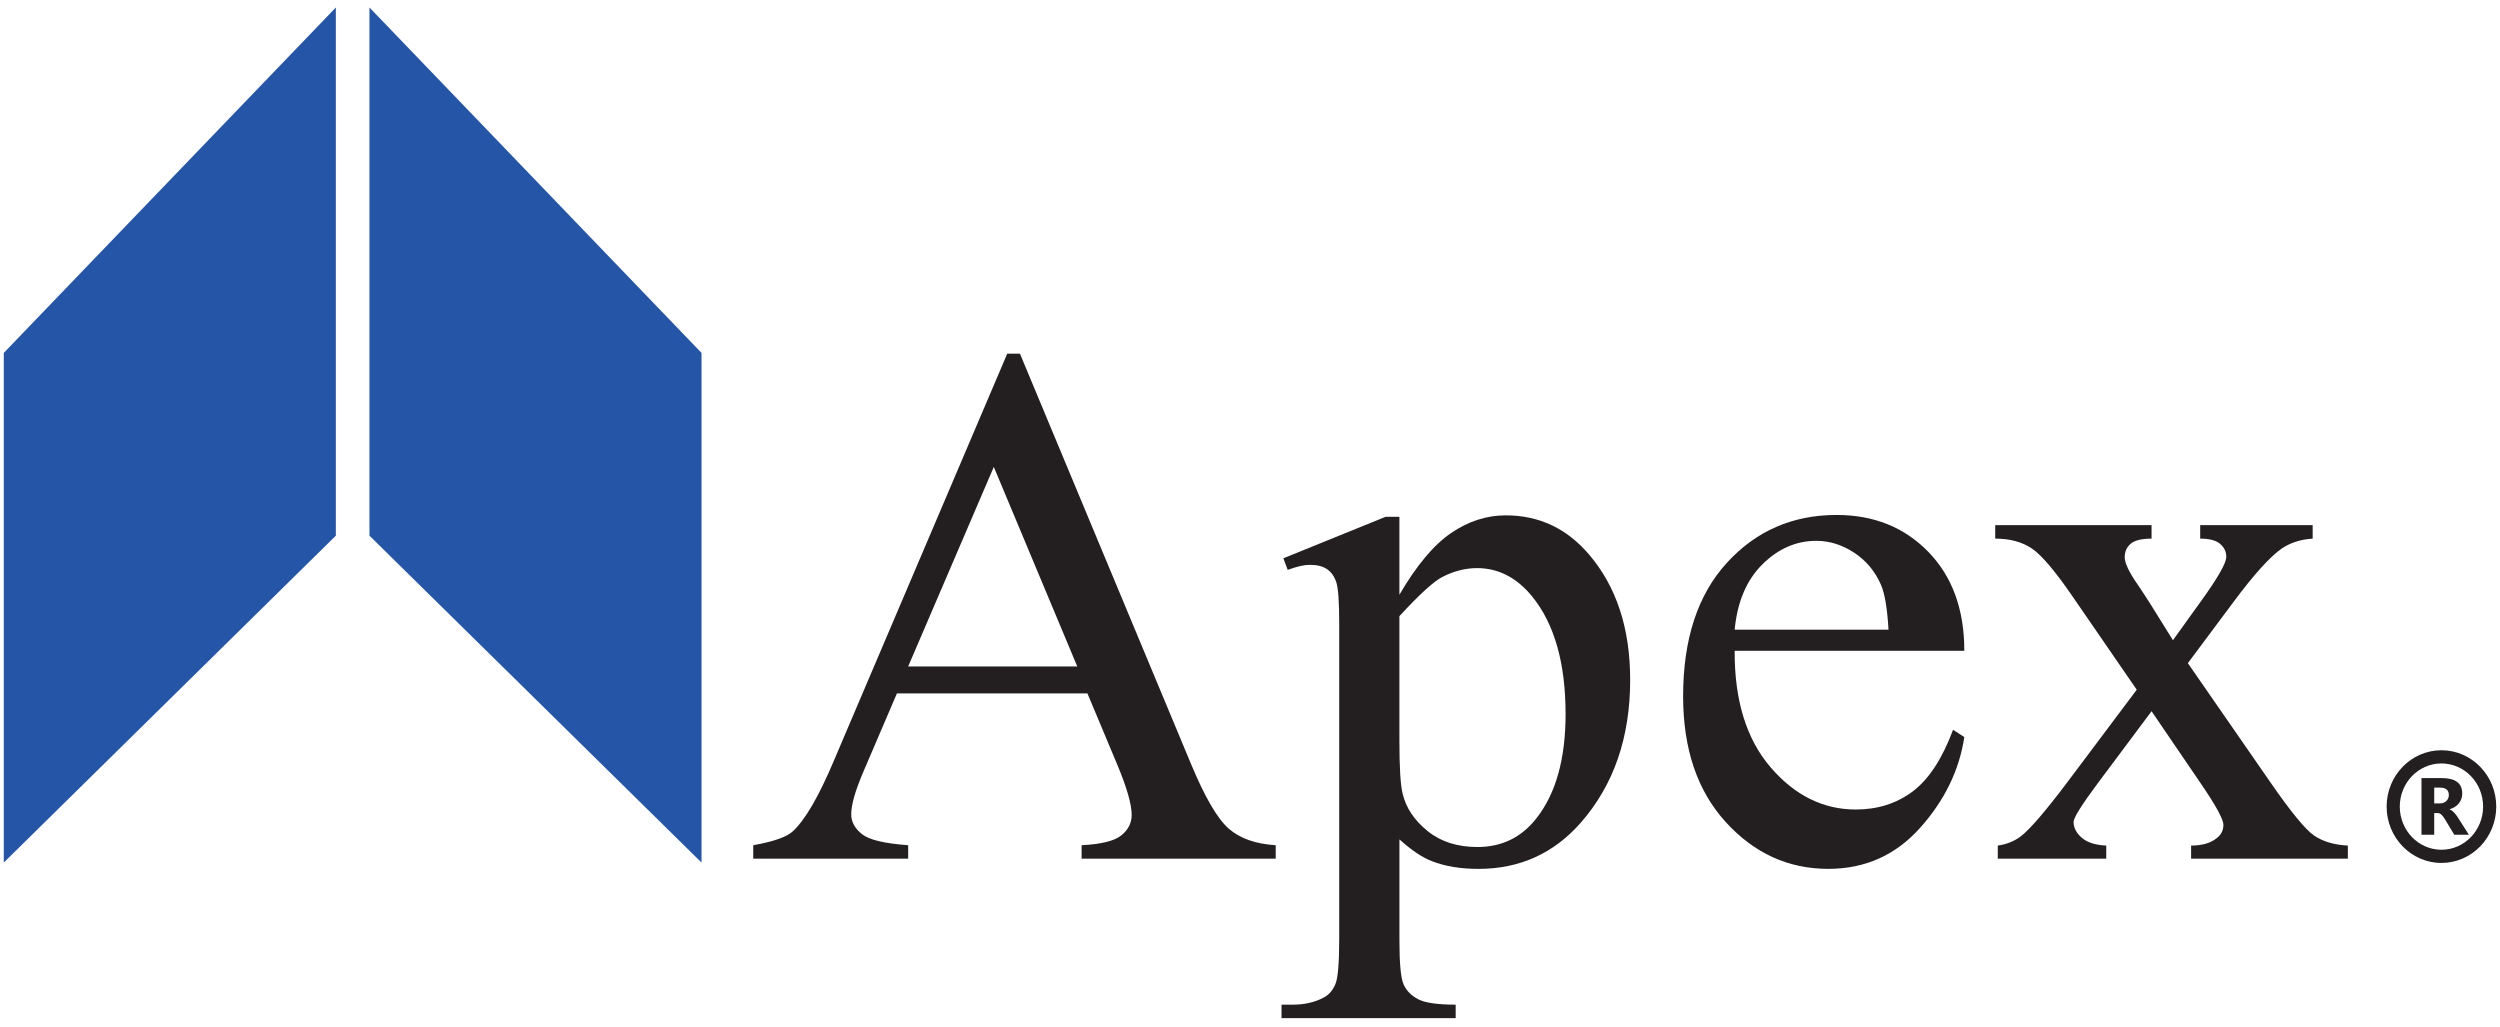 <?xml version="1.0" encoding="UTF-8"?>
<svg xmlns="http://www.w3.org/2000/svg" width="202" height="83" viewBox="0 0 202 83" fill="none">
  <path d="M29.852 43.283L56.683 69.695V28.516L29.852 0.605V43.283Z" fill="#2555A6"></path>
  <path d="M27.136 43.283L0.305 69.695V28.516L27.136 0.605V43.283Z" fill="#2555A6"></path>
  <path d="M87.863 56.025H72.472L69.775 62.321C69.11 63.87 68.778 65.027 68.778 65.792C68.778 66.4 69.066 66.934 69.643 67.395C70.22 67.857 71.466 68.156 73.381 68.293V69.382H60.863V68.293C62.524 67.999 63.6 67.616 64.088 67.146C65.085 66.204 66.189 64.292 67.401 61.408L81.385 28.577H82.412L96.248 61.762C97.362 64.429 98.373 66.16 99.282 66.954C100.191 67.747 101.455 68.195 103.078 68.293V69.382H87.394V68.293C88.977 68.215 90.047 67.95 90.604 67.498C91.161 67.047 91.439 66.497 91.439 65.85C91.439 64.986 91.047 63.624 90.266 61.76L87.862 56.023L87.863 56.025ZM87.042 53.848L80.299 37.727L73.38 53.848H87.04H87.042Z" fill="#231F20"></path>
  <path d="M103.691 45.111L111.958 41.757H113.072V48.053C114.459 45.68 115.852 44.019 117.25 43.067C118.648 42.117 120.119 41.64 121.662 41.64C124.359 41.64 126.607 42.698 128.405 44.817C130.613 47.406 131.718 50.779 131.718 54.937C131.718 59.586 130.389 63.43 127.731 66.469C125.543 68.961 122.787 70.206 119.464 70.206C118.018 70.206 116.767 70 115.713 69.587C114.931 69.293 114.051 68.705 113.075 67.822V76.029C113.075 77.872 113.187 79.045 113.412 79.545C113.636 80.044 114.028 80.442 114.585 80.736C115.142 81.029 116.153 81.177 117.619 81.177V82.266H103.547V81.177H104.28C105.354 81.197 106.273 80.99 107.036 80.559C107.406 80.343 107.696 79.995 107.901 79.514C108.106 79.033 108.209 77.813 108.209 75.851V50.374C108.209 48.629 108.13 47.52 107.975 47.05C107.819 46.579 107.57 46.226 107.227 45.991C106.886 45.755 106.421 45.638 105.836 45.638C105.367 45.638 104.77 45.775 104.048 46.049L103.696 45.108L103.691 45.111ZM113.072 49.788V59.849C113.072 62.025 113.16 63.459 113.336 64.144C113.609 65.281 114.278 66.282 115.344 67.144C116.409 68.008 117.752 68.439 119.375 68.439C121.33 68.439 122.913 67.674 124.124 66.144C125.707 64.144 126.499 61.329 126.499 57.7C126.499 53.582 125.6 50.414 123.802 48.198C122.551 46.669 121.066 45.903 119.346 45.903C118.408 45.903 117.479 46.139 116.561 46.609C115.857 46.963 114.694 48.021 113.072 49.786V49.788Z" fill="#231F20"></path>
  <path d="M140.161 52.583C140.141 56.584 141.108 59.722 143.062 61.996C145.017 64.272 147.314 65.409 149.951 65.409C151.71 65.409 153.239 64.924 154.539 63.953C155.838 62.983 156.928 61.32 157.808 58.967L158.717 59.555C158.308 62.242 157.115 64.689 155.14 66.894C153.166 69.101 150.693 70.204 147.723 70.204C144.498 70.204 141.738 68.944 139.441 66.424C137.145 63.905 135.996 60.516 135.996 56.259C135.996 51.651 137.174 48.056 139.529 45.478C141.885 42.899 144.84 41.609 148.397 41.609C151.407 41.609 153.879 42.605 155.814 44.596C157.749 46.587 158.716 49.249 158.716 52.583H140.159H140.161ZM140.161 50.877H152.591C152.492 49.151 152.287 47.934 151.974 47.229C151.486 46.131 150.757 45.268 149.79 44.64C148.824 44.013 147.811 43.699 146.757 43.699C145.134 43.699 143.683 44.331 142.404 45.597C141.123 46.862 140.376 48.623 140.161 50.877Z" fill="#231F20"></path>
  <path d="M161.211 42.433H173.846V43.522C173.044 43.522 172.483 43.659 172.16 43.934C171.838 44.209 171.675 44.572 171.675 45.022C171.675 45.473 172.017 46.219 172.701 47.199C172.917 47.513 173.239 48.003 173.668 48.67L175.574 51.73L177.773 48.67C179.18 46.728 179.885 45.504 179.885 44.992C179.885 44.581 179.718 44.232 179.387 43.947C179.054 43.662 178.517 43.521 177.775 43.521V42.432H186.863V43.521C185.905 43.58 185.075 43.844 184.371 44.316C183.413 44.983 182.103 46.434 180.443 48.67L176.779 53.583L183.463 63.233C185.105 65.606 186.277 67.033 186.981 67.514C187.686 67.996 188.593 68.265 189.707 68.323V69.382H177.042V68.323C177.921 68.323 178.605 68.127 179.094 67.735C179.464 67.461 179.651 67.099 179.651 66.646C179.651 66.194 179.026 65.058 177.775 63.233L173.847 57.467L169.539 63.233C168.209 65.018 167.546 66.077 167.546 66.41C167.546 66.881 167.766 67.307 168.206 67.689C168.646 68.072 169.305 68.283 170.185 68.322V69.38H161.42V68.322C162.125 68.224 162.739 67.979 163.267 67.586C164.01 67.018 165.26 65.566 167.019 63.232L172.648 55.729L167.547 48.315C166.101 46.197 164.982 44.869 164.19 44.33C163.398 43.79 162.407 43.521 161.214 43.521V42.432L161.211 42.433Z" fill="#231F20"></path>
  <path d="M197.268 69.726C194.827 69.726 192.84 67.683 192.84 65.172C192.84 62.66 194.827 60.62 197.268 60.62C199.71 60.62 201.697 62.662 201.697 65.172C201.697 67.682 199.71 69.726 197.268 69.726ZM197.268 61.686C195.412 61.686 193.902 63.25 193.902 65.172C193.902 67.094 195.412 68.66 197.268 68.66C199.125 68.66 200.635 67.096 200.635 65.172C200.635 63.248 199.125 61.686 197.268 61.686Z" fill="#231F20"></path>
  <path d="M199.485 67.446H198.305L197.594 66.267C197.541 66.177 197.491 66.098 197.441 66.028C197.392 65.958 197.342 65.897 197.292 65.848C197.242 65.799 197.191 65.76 197.136 65.734C197.081 65.708 197.024 65.694 196.96 65.694H196.684V67.447H195.656V62.868H197.286C198.394 62.868 198.948 63.283 198.948 64.113C198.948 64.273 198.924 64.421 198.875 64.555C198.827 64.691 198.757 64.812 198.669 64.921C198.581 65.029 198.472 65.123 198.346 65.202C198.22 65.282 198.078 65.343 197.924 65.388V65.4C197.992 65.422 198.057 65.457 198.121 65.504C198.185 65.551 198.245 65.608 198.306 65.671C198.367 65.735 198.423 65.804 198.476 65.877C198.529 65.95 198.579 66.022 198.623 66.093L199.485 67.447V67.446ZM196.685 63.64V64.915H197.131C197.352 64.915 197.529 64.85 197.663 64.723C197.798 64.593 197.866 64.432 197.866 64.24C197.866 63.839 197.628 63.64 197.15 63.64H196.685Z" fill="#231F20"></path>
</svg>
